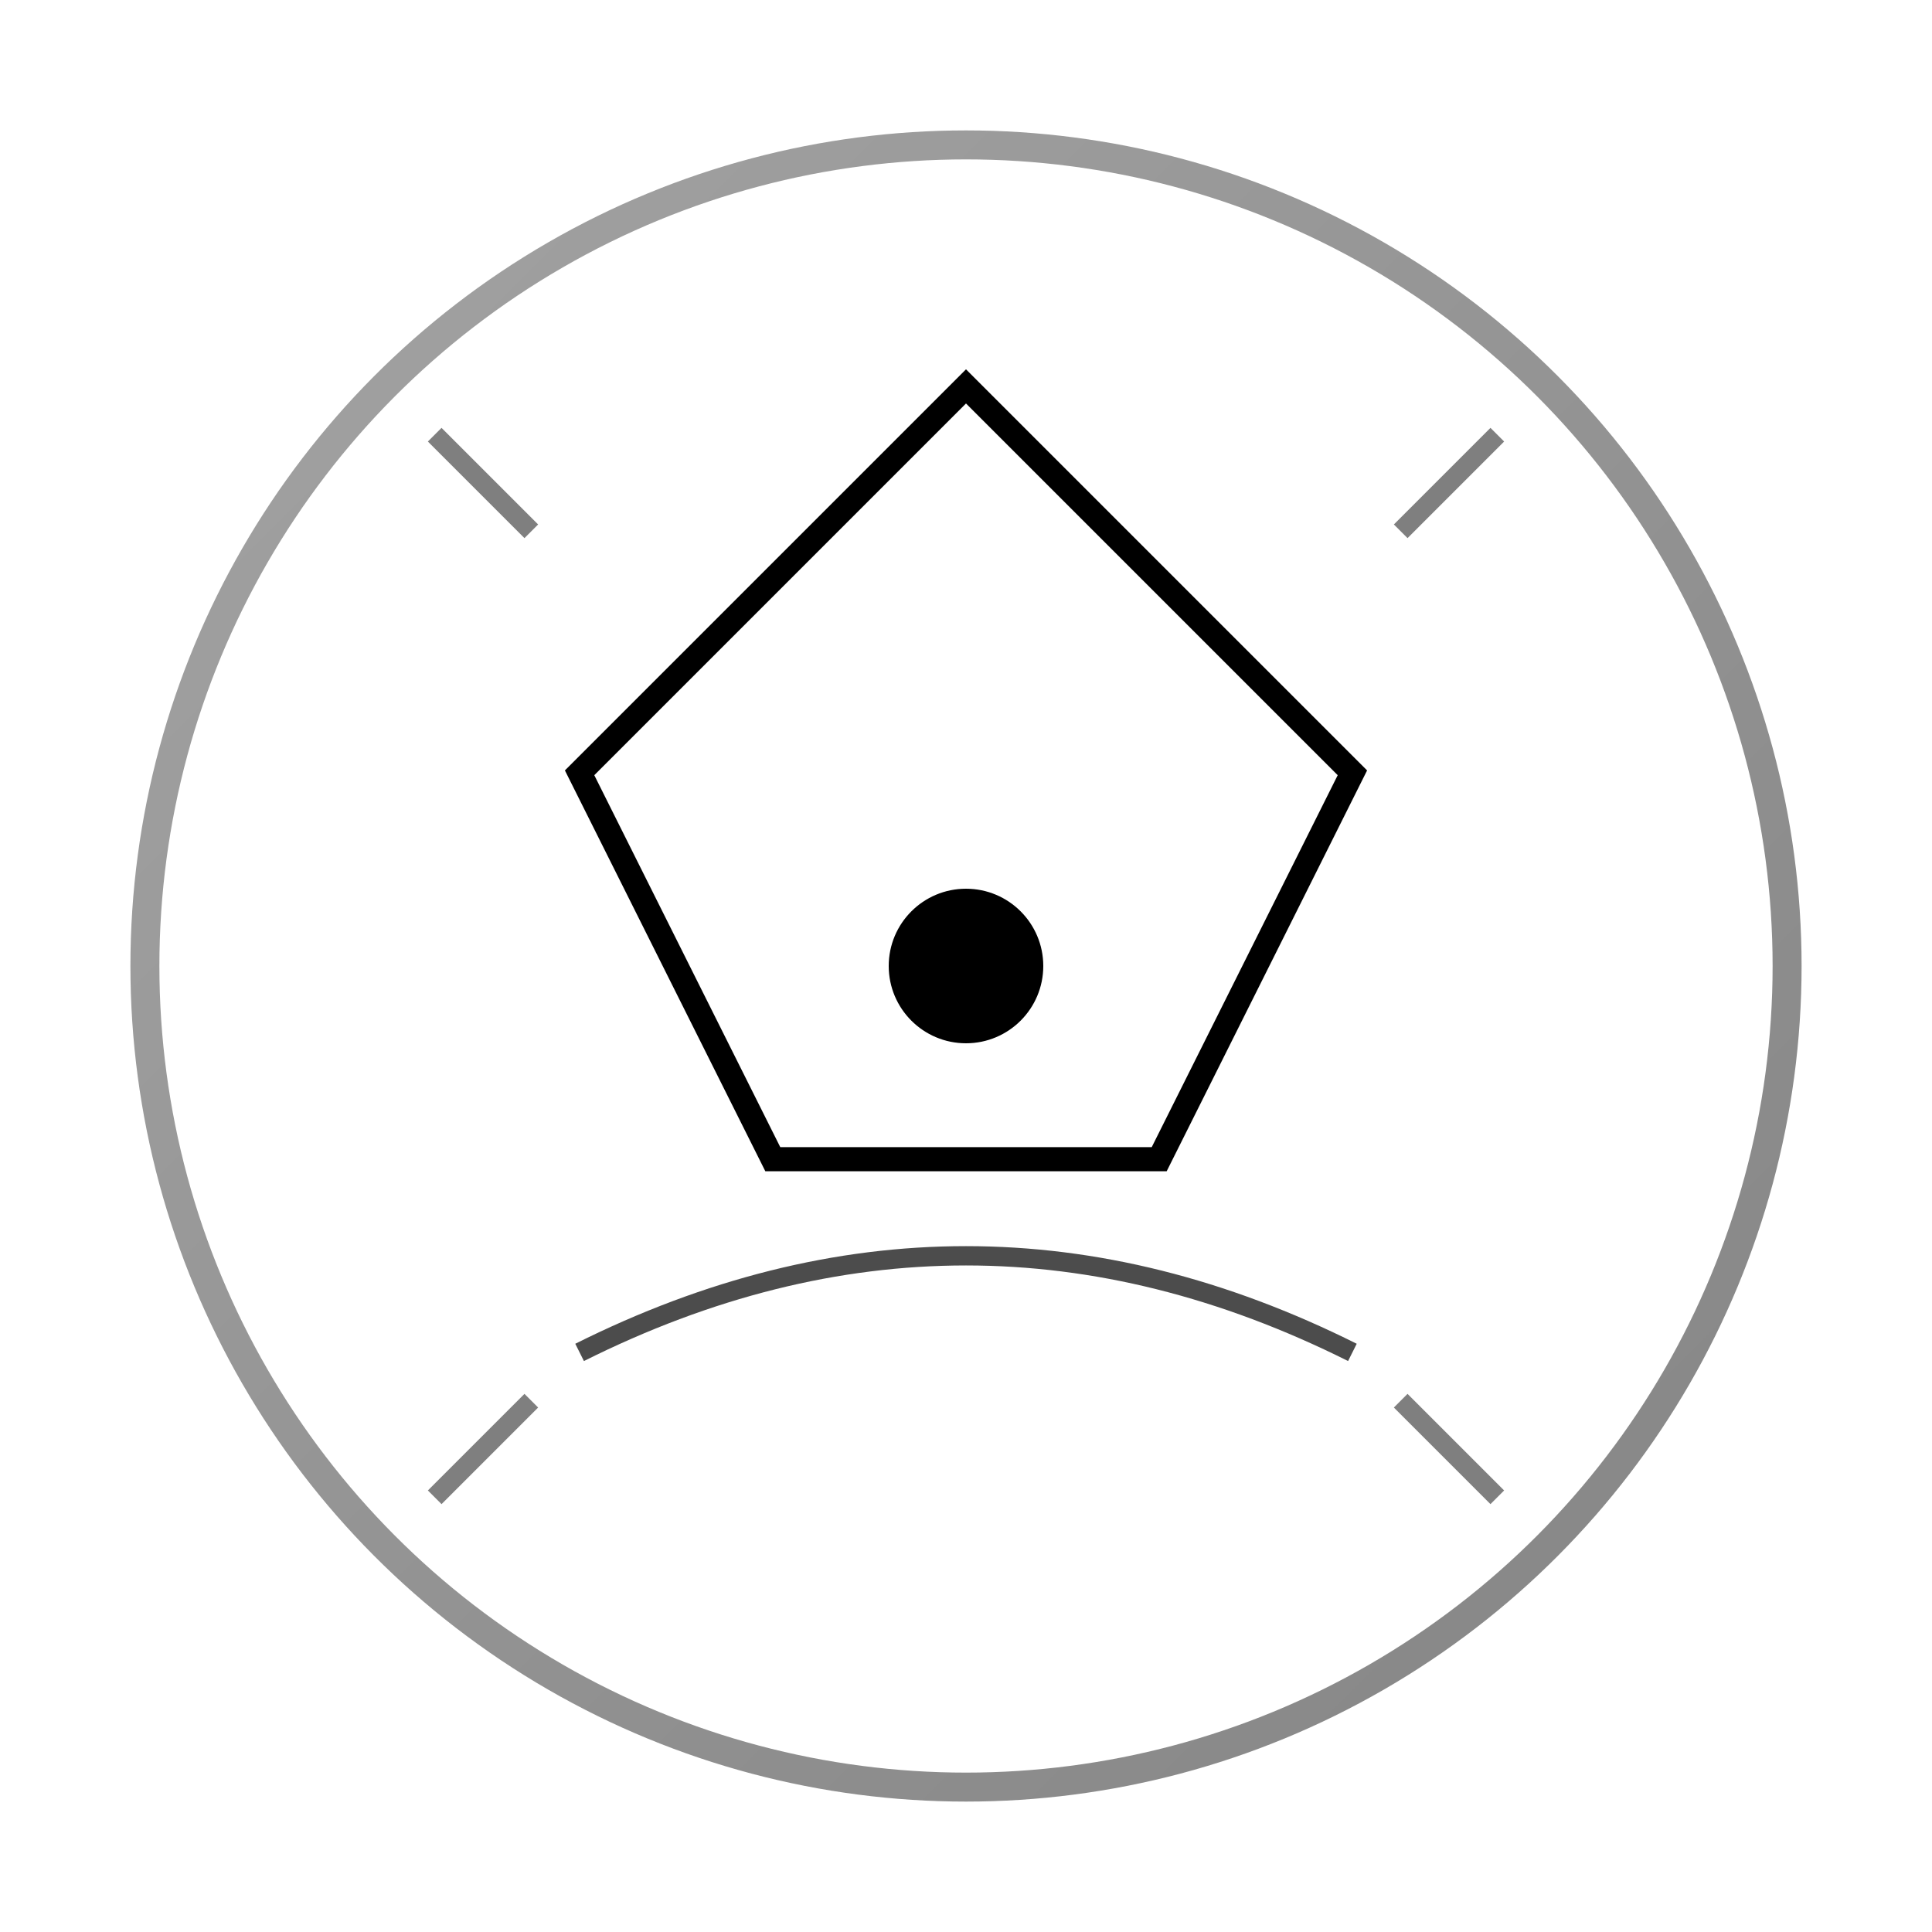 <svg width="200" height="200" viewBox="0 0 200 200" xmlns="http://www.w3.org/2000/svg">
  <defs>
    <linearGradient id="grad1" x1="0%" y1="0%" x2="100%" y2="100%">
      <stop offset="0%" style="stop-color:#666;stop-opacity:1" />
      <stop offset="100%" style="stop-color:#333;stop-opacity:1" />
    </linearGradient>
  </defs>

  <!-- Outer ring -->
  <circle cx="100" cy="100" r="85" fill="none" stroke="url(#grad1)" stroke-width="3" opacity="0.6"/>

  <!-- Inner geometric shapes -->
  <path d="M 100 40 L 140 80 L 120 120 L 80 120 L 60 80 Z" fill="none" stroke="currentColor" stroke-width="2.5"/>

  <!-- Center dot -->
  <circle cx="100" cy="100" r="8" fill="currentColor"/>

  <!-- Abstract arc -->
  <path d="M 60 140 Q 100 120 140 140" fill="none" stroke="currentColor" stroke-width="2" opacity="0.7"/>

  <!-- Corner accents -->
  <line x1="45" y1="45" x2="55" y2="55" stroke="currentColor" stroke-width="2" opacity="0.5"/>
  <line x1="155" y1="45" x2="145" y2="55" stroke="currentColor" stroke-width="2" opacity="0.5"/>
  <line x1="45" y1="155" x2="55" y2="145" stroke="currentColor" stroke-width="2" opacity="0.5"/>
  <line x1="155" y1="155" x2="145" y2="145" stroke="currentColor" stroke-width="2" opacity="0.5"/>
</svg>
